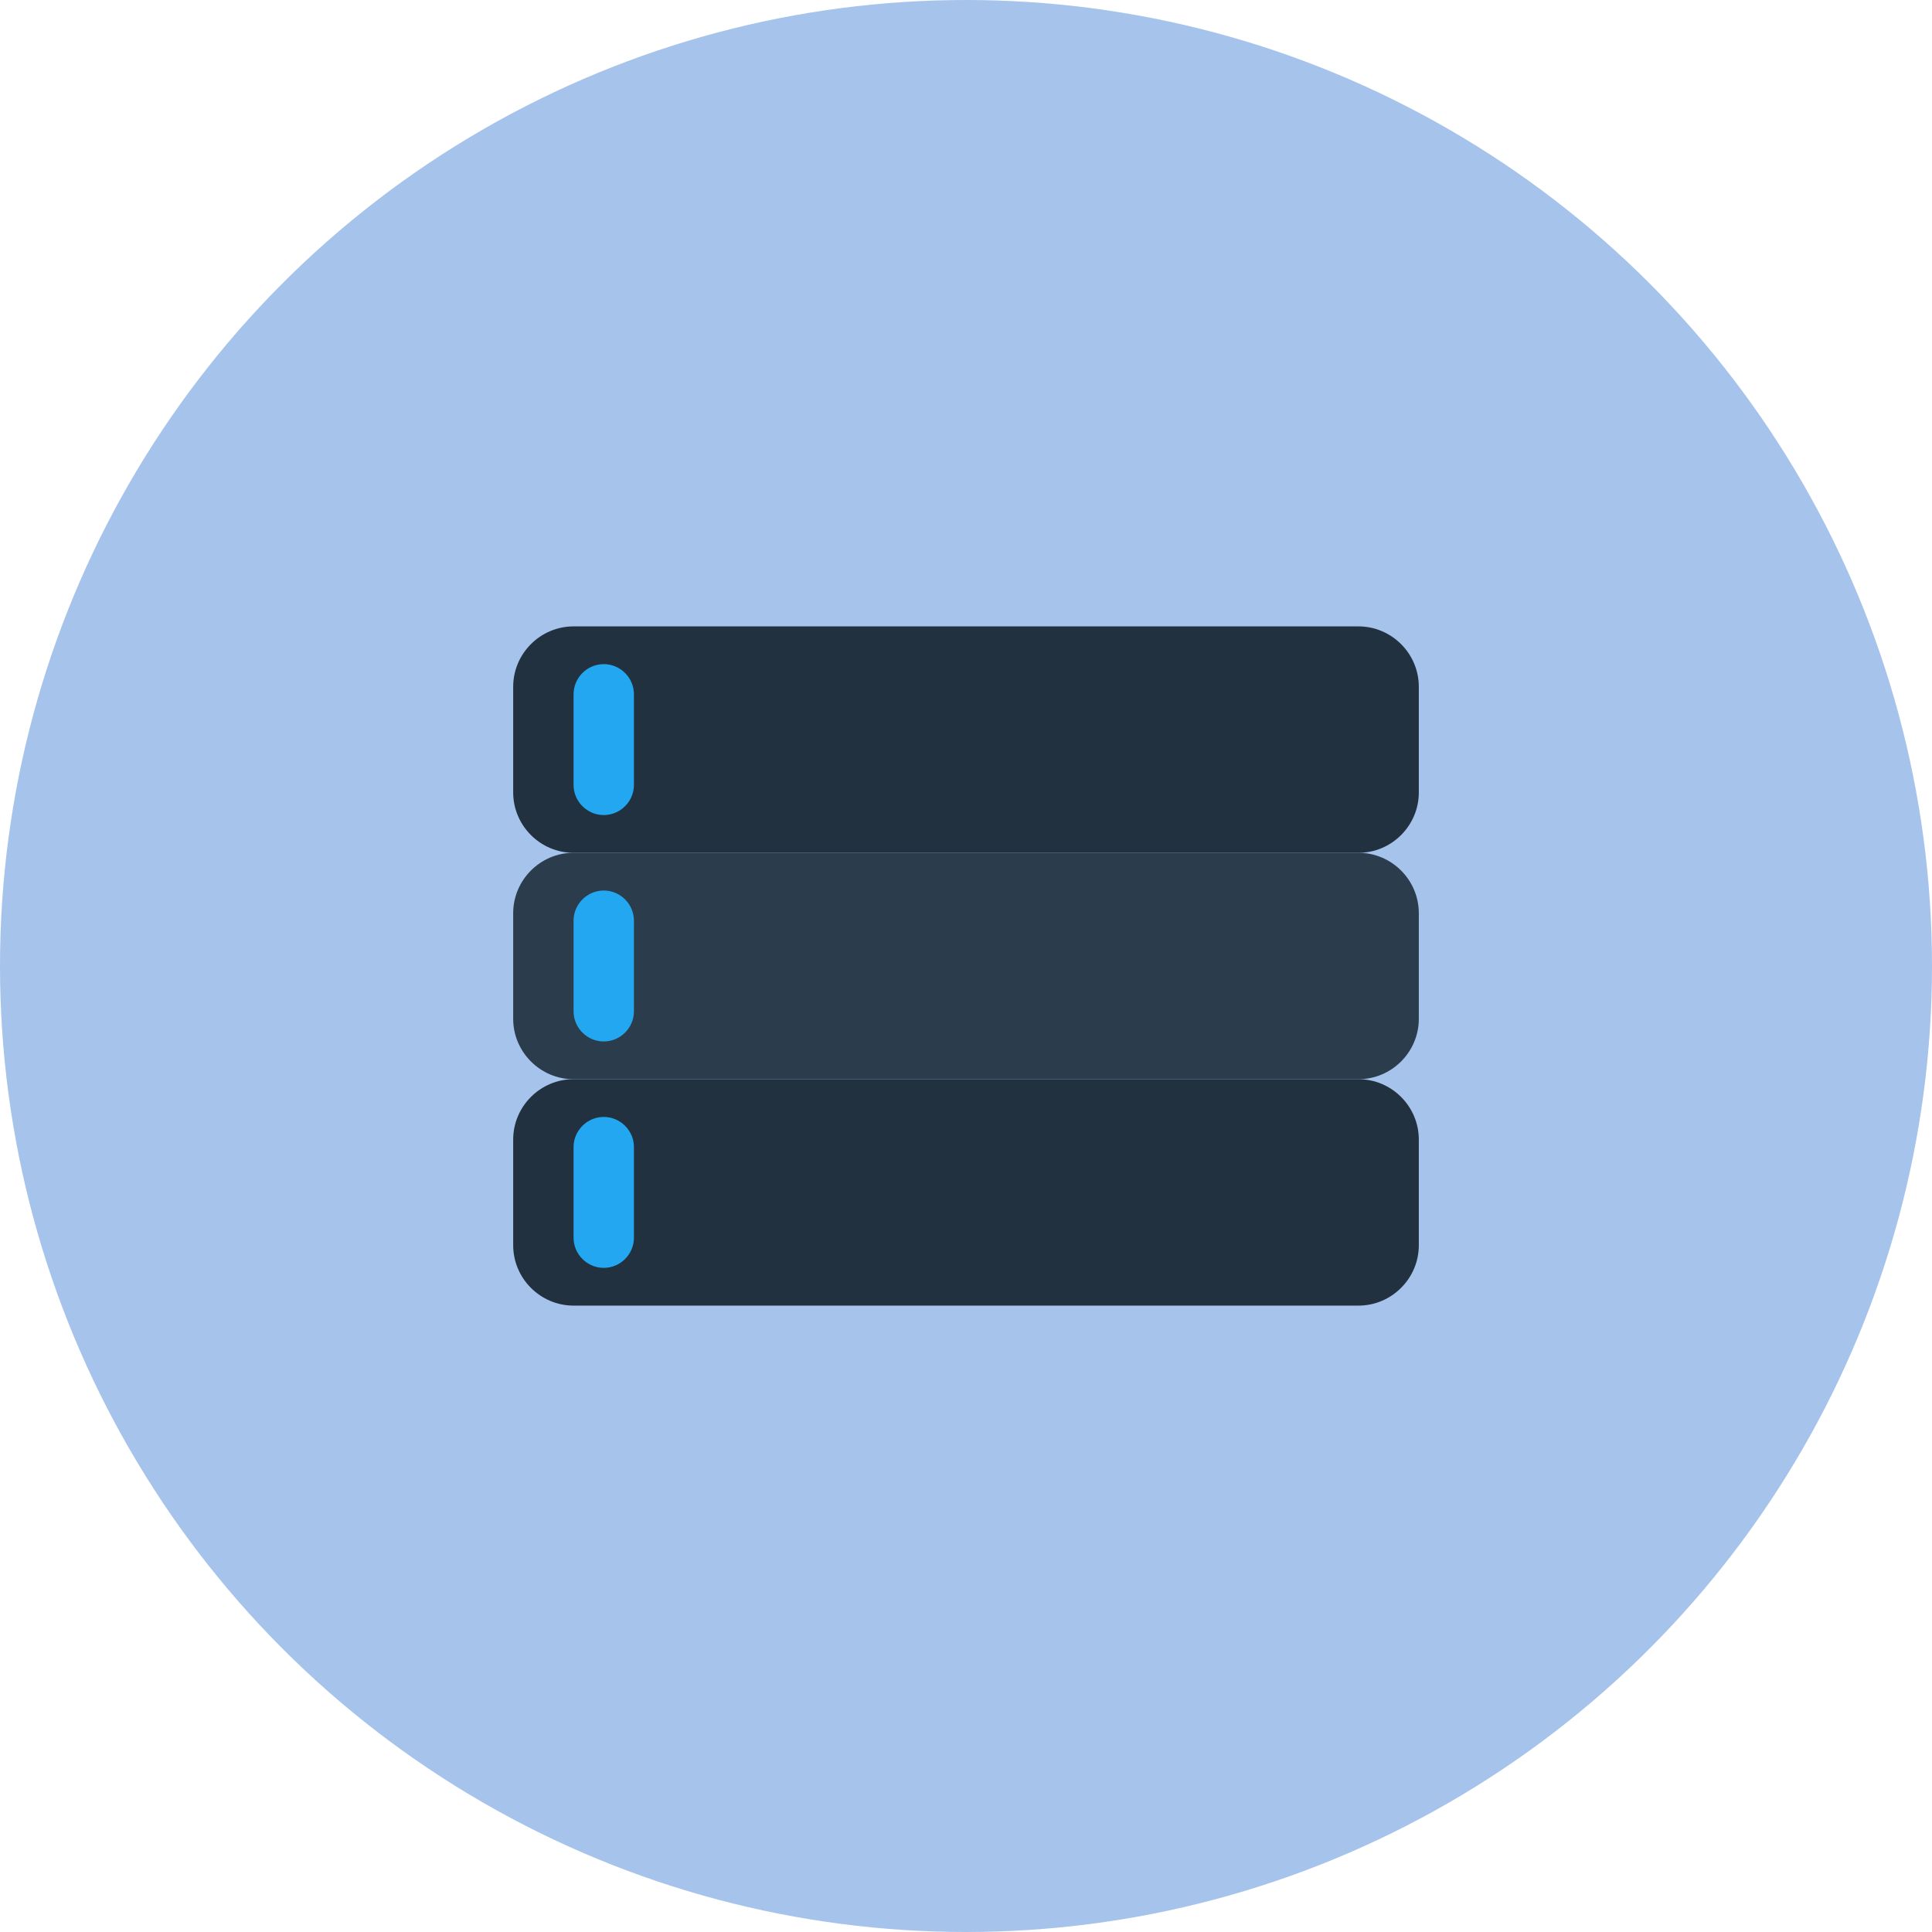 <?xml version="1.0" encoding="utf-8"?>
<!-- Generator: Adobe Illustrator 26.0.1, SVG Export Plug-In . SVG Version: 6.00 Build 0)  -->
<svg version="1.1" id="Layer_1" xmlns="http://www.w3.org/2000/svg" xmlns:xlink="http://www.w3.org/1999/xlink" x="0px" y="0px"
	 viewBox="0 0 128 128" style="enable-background:new 0 0 128 128;" xml:space="preserve">
<style type="text/css">
	.st0{fill:#A6C3EB;}
	.st1{fill:#22313F;}
	.st2{fill:#22A7F0;}
	.st3{fill:#2B3D4C;}
</style>
<circle id="circle" class="st0" cx="64" cy="64" r="64"/>
<g id="icon">
	<g id="_x30_3">
		<path id="base_2_" class="st1" d="M90,86.5H38c-2.2,0-4-1.8-4-4v-7c0-2.2,1.8-4,4-4h52c2.2,0,4,1.8,4,4v7
			C94,84.7,92.2,86.5,90,86.5z"/>
		<path id="light_2_" class="st2" d="M40,84L40,84c-1.1,0-2-0.9-2-2v-6c0-1.1,0.9-2,2-2l0,0c1.1,0,2,0.9,2,2v6
			C42,83.1,41.1,84,40,84z"/>
	</g>
	<g id="_x30_2">
		<path id="base_1_" class="st3" d="M90,71.5H38c-2.2,0-4-1.8-4-4v-7c0-2.2,1.8-4,4-4h52c2.2,0,4,1.8,4,4v7
			C94,69.7,92.2,71.5,90,71.5z"/>
		<path id="light_1_" class="st2" d="M40,69L40,69c-1.1,0-2-0.9-2-2v-6c0-1.1,0.9-2,2-2l0,0c1.1,0,2,0.9,2,2v6
			C42,68.1,41.1,69,40,69z"/>
	</g>
	<g id="_x30_1">
		<path id="base" class="st1" d="M90,56.5H38c-2.2,0-4-1.8-4-4v-7c0-2.2,1.8-4,4-4h52c2.2,0,4,1.8,4,4v7C94,54.7,92.2,56.5,90,56.5z
			"/>
		<path id="light" class="st2" d="M40,54L40,54c-1.1,0-2-0.9-2-2v-6c0-1.1,0.9-2,2-2l0,0c1.1,0,2,0.9,2,2v6C42,53.1,41.1,54,40,54z"
			/>
	</g>
</g>
</svg>
